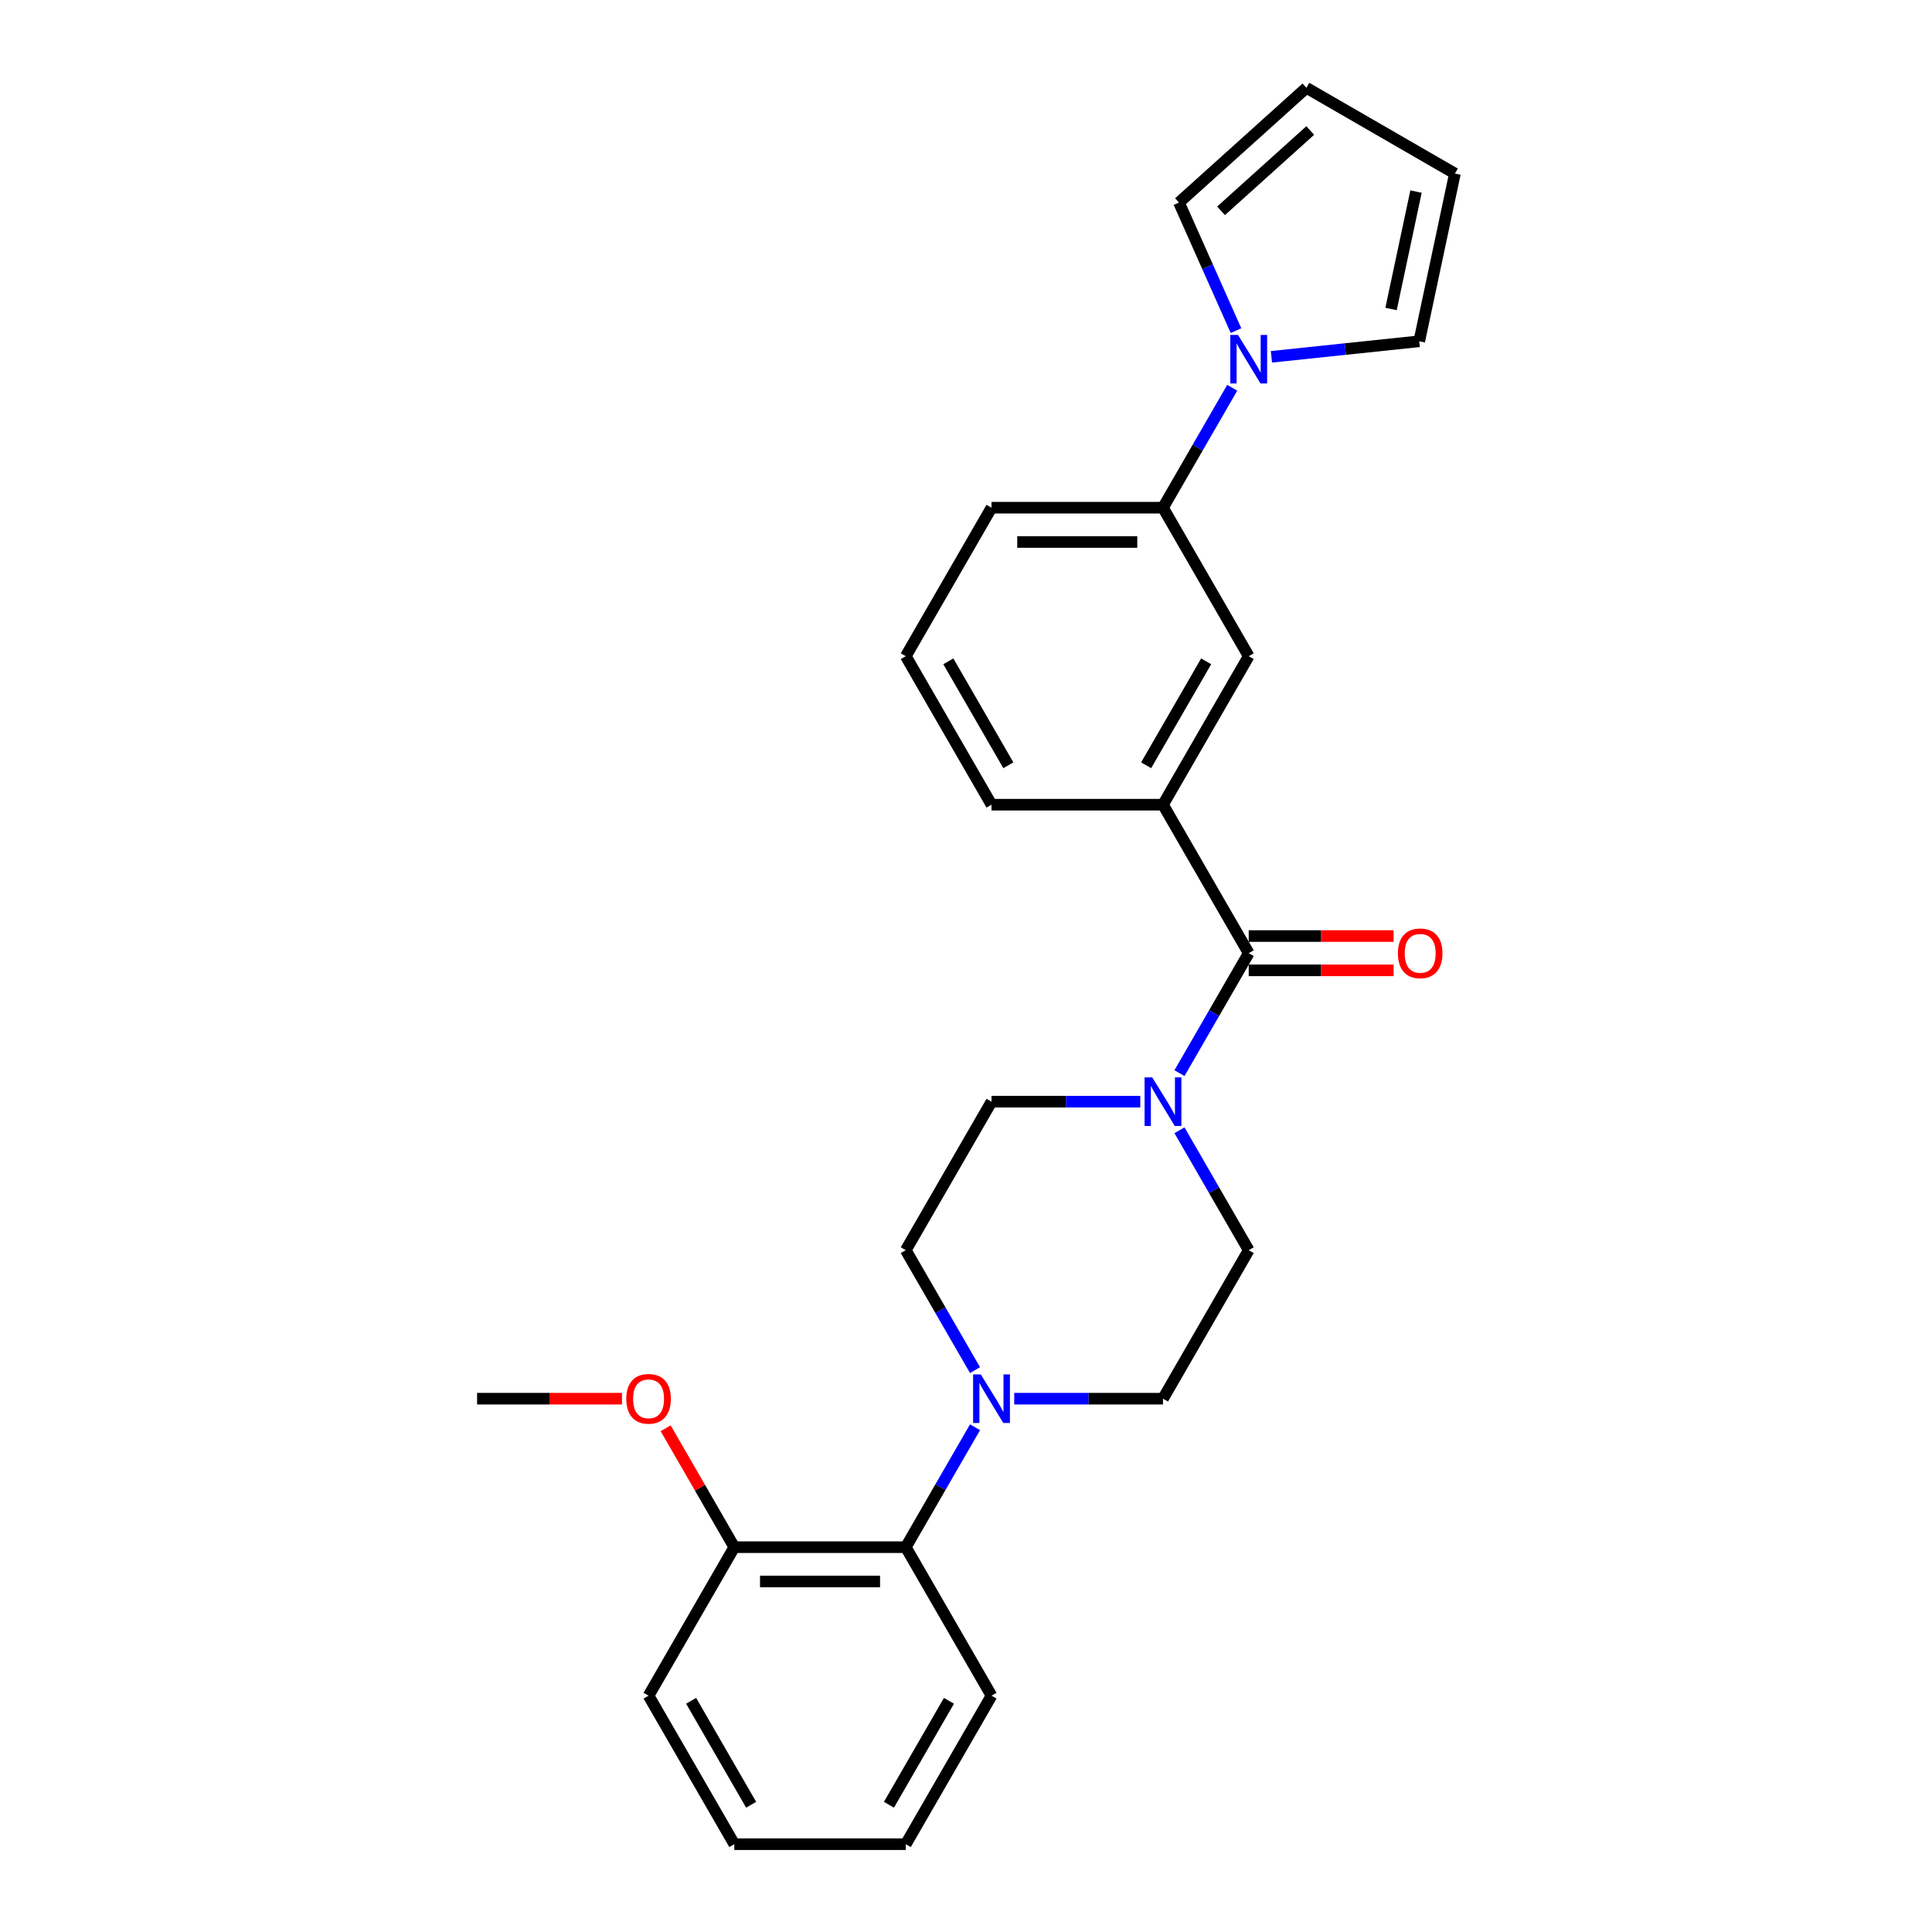 <?xml version='1.0' encoding='iso-8859-1'?>
<svg version='1.1' baseProfile='full'
              xmlns='http://www.w3.org/2000/svg'
                      xmlns:rdkit='http://www.rdkit.org/xml'
                      xmlns:xlink='http://www.w3.org/1999/xlink'
                  xml:space='preserve'
width='1000px' height='1000px' viewBox='0 0 1000 1000'>
<!-- END OF HEADER -->
<rect style='opacity:1.0;fill:#FFFFFF;stroke:none' width='1000' height='1000' x='0' y='0'> </rect>
<path class='bond-0' d='M 646.334,493.371 L 628.415,524.409' style='fill:none;fill-rule:evenodd;stroke:#000000;stroke-width:6px;stroke-linecap:butt;stroke-linejoin:miter;stroke-opacity:1' />
<path class='bond-0' d='M 628.415,524.409 L 610.495,555.447' style='fill:none;fill-rule:evenodd;stroke:#0000FF;stroke-width:6px;stroke-linecap:butt;stroke-linejoin:miter;stroke-opacity:1' />
<path class='bond-1' d='M 646.334,493.371 L 601.958,416.509' style='fill:none;fill-rule:evenodd;stroke:#000000;stroke-width:6px;stroke-linecap:butt;stroke-linejoin:miter;stroke-opacity:1' />
<path class='bond-2' d='M 646.334,502.247 L 683.833,502.247' style='fill:none;fill-rule:evenodd;stroke:#000000;stroke-width:6px;stroke-linecap:butt;stroke-linejoin:miter;stroke-opacity:1' />
<path class='bond-2' d='M 683.833,502.247 L 721.331,502.247' style='fill:none;fill-rule:evenodd;stroke:#FF0000;stroke-width:6px;stroke-linecap:butt;stroke-linejoin:miter;stroke-opacity:1' />
<path class='bond-2' d='M 646.334,484.496 L 683.833,484.496' style='fill:none;fill-rule:evenodd;stroke:#000000;stroke-width:6px;stroke-linecap:butt;stroke-linejoin:miter;stroke-opacity:1' />
<path class='bond-2' d='M 683.833,484.496 L 721.331,484.496' style='fill:none;fill-rule:evenodd;stroke:#FF0000;stroke-width:6px;stroke-linecap:butt;stroke-linejoin:miter;stroke-opacity:1' />
<path class='bond-3' d='M 590.207,570.234 L 551.706,570.234' style='fill:none;fill-rule:evenodd;stroke:#0000FF;stroke-width:6px;stroke-linecap:butt;stroke-linejoin:miter;stroke-opacity:1' />
<path class='bond-3' d='M 551.706,570.234 L 513.205,570.234' style='fill:none;fill-rule:evenodd;stroke:#000000;stroke-width:6px;stroke-linecap:butt;stroke-linejoin:miter;stroke-opacity:1' />
<path class='bond-4' d='M 610.495,585.02 L 628.415,616.058' style='fill:none;fill-rule:evenodd;stroke:#0000FF;stroke-width:6px;stroke-linecap:butt;stroke-linejoin:miter;stroke-opacity:1' />
<path class='bond-4' d='M 628.415,616.058 L 646.334,647.096' style='fill:none;fill-rule:evenodd;stroke:#000000;stroke-width:6px;stroke-linecap:butt;stroke-linejoin:miter;stroke-opacity:1' />
<path class='bond-5' d='M 637.798,200.708 L 619.878,231.746' style='fill:none;fill-rule:evenodd;stroke:#0000FF;stroke-width:6px;stroke-linecap:butt;stroke-linejoin:miter;stroke-opacity:1' />
<path class='bond-5' d='M 619.878,231.746 L 601.958,262.784' style='fill:none;fill-rule:evenodd;stroke:#000000;stroke-width:6px;stroke-linecap:butt;stroke-linejoin:miter;stroke-opacity:1' />
<path class='bond-6' d='M 639.751,171.136 L 624.993,137.989' style='fill:none;fill-rule:evenodd;stroke:#0000FF;stroke-width:6px;stroke-linecap:butt;stroke-linejoin:miter;stroke-opacity:1' />
<path class='bond-6' d='M 624.993,137.989 L 610.235,104.842' style='fill:none;fill-rule:evenodd;stroke:#000000;stroke-width:6px;stroke-linecap:butt;stroke-linejoin:miter;stroke-opacity:1' />
<path class='bond-7' d='M 658.085,184.687 L 696.343,180.666' style='fill:none;fill-rule:evenodd;stroke:#0000FF;stroke-width:6px;stroke-linecap:butt;stroke-linejoin:miter;stroke-opacity:1' />
<path class='bond-7' d='M 696.343,180.666 L 734.601,176.645' style='fill:none;fill-rule:evenodd;stroke:#000000;stroke-width:6px;stroke-linecap:butt;stroke-linejoin:miter;stroke-opacity:1' />
<path class='bond-8' d='M 524.956,723.958 L 563.457,723.958' style='fill:none;fill-rule:evenodd;stroke:#0000FF;stroke-width:6px;stroke-linecap:butt;stroke-linejoin:miter;stroke-opacity:1' />
<path class='bond-8' d='M 563.457,723.958 L 601.958,723.958' style='fill:none;fill-rule:evenodd;stroke:#000000;stroke-width:6px;stroke-linecap:butt;stroke-linejoin:miter;stroke-opacity:1' />
<path class='bond-9' d='M 504.668,738.745 L 486.748,769.783' style='fill:none;fill-rule:evenodd;stroke:#0000FF;stroke-width:6px;stroke-linecap:butt;stroke-linejoin:miter;stroke-opacity:1' />
<path class='bond-9' d='M 486.748,769.783 L 468.828,800.821' style='fill:none;fill-rule:evenodd;stroke:#000000;stroke-width:6px;stroke-linecap:butt;stroke-linejoin:miter;stroke-opacity:1' />
<path class='bond-10' d='M 504.668,709.172 L 486.748,678.134' style='fill:none;fill-rule:evenodd;stroke:#0000FF;stroke-width:6px;stroke-linecap:butt;stroke-linejoin:miter;stroke-opacity:1' />
<path class='bond-10' d='M 486.748,678.134 L 468.828,647.096' style='fill:none;fill-rule:evenodd;stroke:#000000;stroke-width:6px;stroke-linecap:butt;stroke-linejoin:miter;stroke-opacity:1' />
<path class='bond-11' d='M 601.958,416.509 L 646.334,339.647' style='fill:none;fill-rule:evenodd;stroke:#000000;stroke-width:6px;stroke-linecap:butt;stroke-linejoin:miter;stroke-opacity:1' />
<path class='bond-11' d='M 593.242,396.104 L 624.306,342.301' style='fill:none;fill-rule:evenodd;stroke:#000000;stroke-width:6px;stroke-linecap:butt;stroke-linejoin:miter;stroke-opacity:1' />
<path class='bond-12' d='M 601.958,416.509 L 513.205,416.509' style='fill:none;fill-rule:evenodd;stroke:#000000;stroke-width:6px;stroke-linecap:butt;stroke-linejoin:miter;stroke-opacity:1' />
<path class='bond-13' d='M 468.828,800.821 L 380.075,800.821' style='fill:none;fill-rule:evenodd;stroke:#000000;stroke-width:6px;stroke-linecap:butt;stroke-linejoin:miter;stroke-opacity:1' />
<path class='bond-13' d='M 455.515,818.571 L 393.388,818.571' style='fill:none;fill-rule:evenodd;stroke:#000000;stroke-width:6px;stroke-linecap:butt;stroke-linejoin:miter;stroke-opacity:1' />
<path class='bond-14' d='M 468.828,800.821 L 513.205,877.683' style='fill:none;fill-rule:evenodd;stroke:#000000;stroke-width:6px;stroke-linecap:butt;stroke-linejoin:miter;stroke-opacity:1' />
<path class='bond-15' d='M 601.958,262.784 L 646.334,339.647' style='fill:none;fill-rule:evenodd;stroke:#000000;stroke-width:6px;stroke-linecap:butt;stroke-linejoin:miter;stroke-opacity:1' />
<path class='bond-16' d='M 601.958,262.784 L 513.205,262.784' style='fill:none;fill-rule:evenodd;stroke:#000000;stroke-width:6px;stroke-linecap:butt;stroke-linejoin:miter;stroke-opacity:1' />
<path class='bond-16' d='M 588.645,280.535 L 526.518,280.535' style='fill:none;fill-rule:evenodd;stroke:#000000;stroke-width:6px;stroke-linecap:butt;stroke-linejoin:miter;stroke-opacity:1' />
<path class='bond-17' d='M 610.235,104.842 L 676.192,45.455' style='fill:none;fill-rule:evenodd;stroke:#000000;stroke-width:6px;stroke-linecap:butt;stroke-linejoin:miter;stroke-opacity:1' />
<path class='bond-17' d='M 632.006,109.125 L 678.176,67.554' style='fill:none;fill-rule:evenodd;stroke:#000000;stroke-width:6px;stroke-linecap:butt;stroke-linejoin:miter;stroke-opacity:1' />
<path class='bond-18' d='M 734.601,176.645 L 753.054,89.831' style='fill:none;fill-rule:evenodd;stroke:#000000;stroke-width:6px;stroke-linecap:butt;stroke-linejoin:miter;stroke-opacity:1' />
<path class='bond-18' d='M 720.007,159.932 L 732.923,99.162' style='fill:none;fill-rule:evenodd;stroke:#000000;stroke-width:6px;stroke-linecap:butt;stroke-linejoin:miter;stroke-opacity:1' />
<path class='bond-19' d='M 513.205,570.234 L 468.828,647.096' style='fill:none;fill-rule:evenodd;stroke:#000000;stroke-width:6px;stroke-linecap:butt;stroke-linejoin:miter;stroke-opacity:1' />
<path class='bond-20' d='M 646.334,647.096 L 601.958,723.958' style='fill:none;fill-rule:evenodd;stroke:#000000;stroke-width:6px;stroke-linecap:butt;stroke-linejoin:miter;stroke-opacity:1' />
<path class='bond-21' d='M 380.075,800.821 L 362.309,770.049' style='fill:none;fill-rule:evenodd;stroke:#000000;stroke-width:6px;stroke-linecap:butt;stroke-linejoin:miter;stroke-opacity:1' />
<path class='bond-21' d='M 362.309,770.049 L 344.543,739.277' style='fill:none;fill-rule:evenodd;stroke:#FF0000;stroke-width:6px;stroke-linecap:butt;stroke-linejoin:miter;stroke-opacity:1' />
<path class='bond-22' d='M 380.075,800.821 L 335.699,877.683' style='fill:none;fill-rule:evenodd;stroke:#000000;stroke-width:6px;stroke-linecap:butt;stroke-linejoin:miter;stroke-opacity:1' />
<path class='bond-23' d='M 753.054,89.831 L 676.192,45.455' style='fill:none;fill-rule:evenodd;stroke:#000000;stroke-width:6px;stroke-linecap:butt;stroke-linejoin:miter;stroke-opacity:1' />
<path class='bond-24' d='M 321.942,723.958 L 284.444,723.958' style='fill:none;fill-rule:evenodd;stroke:#FF0000;stroke-width:6px;stroke-linecap:butt;stroke-linejoin:miter;stroke-opacity:1' />
<path class='bond-24' d='M 284.444,723.958 L 246.946,723.958' style='fill:none;fill-rule:evenodd;stroke:#000000;stroke-width:6px;stroke-linecap:butt;stroke-linejoin:miter;stroke-opacity:1' />
<path class='bond-25' d='M 513.205,416.509 L 468.828,339.647' style='fill:none;fill-rule:evenodd;stroke:#000000;stroke-width:6px;stroke-linecap:butt;stroke-linejoin:miter;stroke-opacity:1' />
<path class='bond-25' d='M 521.921,396.104 L 490.857,342.301' style='fill:none;fill-rule:evenodd;stroke:#000000;stroke-width:6px;stroke-linecap:butt;stroke-linejoin:miter;stroke-opacity:1' />
<path class='bond-26' d='M 513.205,262.784 L 468.828,339.647' style='fill:none;fill-rule:evenodd;stroke:#000000;stroke-width:6px;stroke-linecap:butt;stroke-linejoin:miter;stroke-opacity:1' />
<path class='bond-27' d='M 513.205,877.683 L 468.828,954.545' style='fill:none;fill-rule:evenodd;stroke:#000000;stroke-width:6px;stroke-linecap:butt;stroke-linejoin:miter;stroke-opacity:1' />
<path class='bond-27' d='M 491.176,880.337 L 460.112,934.141' style='fill:none;fill-rule:evenodd;stroke:#000000;stroke-width:6px;stroke-linecap:butt;stroke-linejoin:miter;stroke-opacity:1' />
<path class='bond-28' d='M 335.699,877.683 L 380.075,954.545' style='fill:none;fill-rule:evenodd;stroke:#000000;stroke-width:6px;stroke-linecap:butt;stroke-linejoin:miter;stroke-opacity:1' />
<path class='bond-28' d='M 357.728,880.337 L 388.791,934.141' style='fill:none;fill-rule:evenodd;stroke:#000000;stroke-width:6px;stroke-linecap:butt;stroke-linejoin:miter;stroke-opacity:1' />
<path class='bond-29' d='M 468.828,954.545 L 380.075,954.545' style='fill:none;fill-rule:evenodd;stroke:#000000;stroke-width:6px;stroke-linecap:butt;stroke-linejoin:miter;stroke-opacity:1' />
<path  class='atom-1' d='M 596.402 557.666
L 604.638 570.979
Q 605.455 572.293, 606.768 574.671
Q 608.082 577.05, 608.153 577.192
L 608.153 557.666
L 611.49 557.666
L 611.49 582.801
L 608.046 582.801
L 599.207 568.246
Q 598.177 566.542, 597.077 564.589
Q 596.012 562.636, 595.692 562.033
L 595.692 582.801
L 592.426 582.801
L 592.426 557.666
L 596.402 557.666
' fill='#0000FF'/>
<path  class='atom-2' d='M 640.779 173.354
L 649.015 186.667
Q 649.831 187.981, 651.145 190.359
Q 652.458 192.738, 652.529 192.88
L 652.529 173.354
L 655.867 173.354
L 655.867 198.489
L 652.423 198.489
L 643.583 183.934
Q 642.554 182.23, 641.453 180.277
Q 640.388 178.325, 640.069 177.721
L 640.069 198.489
L 636.802 198.489
L 636.802 173.354
L 640.779 173.354
' fill='#0000FF'/>
<path  class='atom-3' d='M 507.649 711.391
L 515.885 724.704
Q 516.702 726.017, 518.015 728.396
Q 519.329 730.775, 519.4 730.917
L 519.4 711.391
L 522.737 711.391
L 522.737 736.526
L 519.293 736.526
L 510.454 721.97
Q 509.424 720.266, 508.324 718.314
Q 507.259 716.361, 506.939 715.758
L 506.939 736.526
L 503.673 736.526
L 503.673 711.391
L 507.649 711.391
' fill='#0000FF'/>
<path  class='atom-14' d='M 723.55 493.442
Q 723.55 487.407, 726.532 484.034
Q 729.514 480.662, 735.087 480.662
Q 740.661 480.662, 743.643 484.034
Q 746.625 487.407, 746.625 493.442
Q 746.625 499.548, 743.608 503.028
Q 740.59 506.471, 735.087 506.471
Q 729.549 506.471, 726.532 503.028
Q 723.55 499.584, 723.55 493.442
M 735.087 503.631
Q 738.922 503.631, 740.981 501.075
Q 743.075 498.483, 743.075 493.442
Q 743.075 488.508, 740.981 486.023
Q 738.922 483.502, 735.087 483.502
Q 731.253 483.502, 729.159 485.987
Q 727.1 488.472, 727.1 493.442
Q 727.1 498.519, 729.159 501.075
Q 731.253 503.631, 735.087 503.631
' fill='#FF0000'/>
<path  class='atom-18' d='M 324.161 724.029
Q 324.161 717.994, 327.143 714.622
Q 330.125 711.249, 335.699 711.249
Q 341.273 711.249, 344.255 714.622
Q 347.237 717.994, 347.237 724.029
Q 347.237 730.136, 344.219 733.615
Q 341.202 737.058, 335.699 737.058
Q 330.161 737.058, 327.143 733.615
Q 324.161 730.171, 324.161 724.029
M 335.699 734.218
Q 339.533 734.218, 341.592 731.662
Q 343.687 729.071, 343.687 724.029
Q 343.687 719.095, 341.592 716.61
Q 339.533 714.089, 335.699 714.089
Q 331.865 714.089, 329.77 716.574
Q 327.711 719.059, 327.711 724.029
Q 327.711 729.106, 329.77 731.662
Q 331.865 734.218, 335.699 734.218
' fill='#FF0000'/>
</svg>
